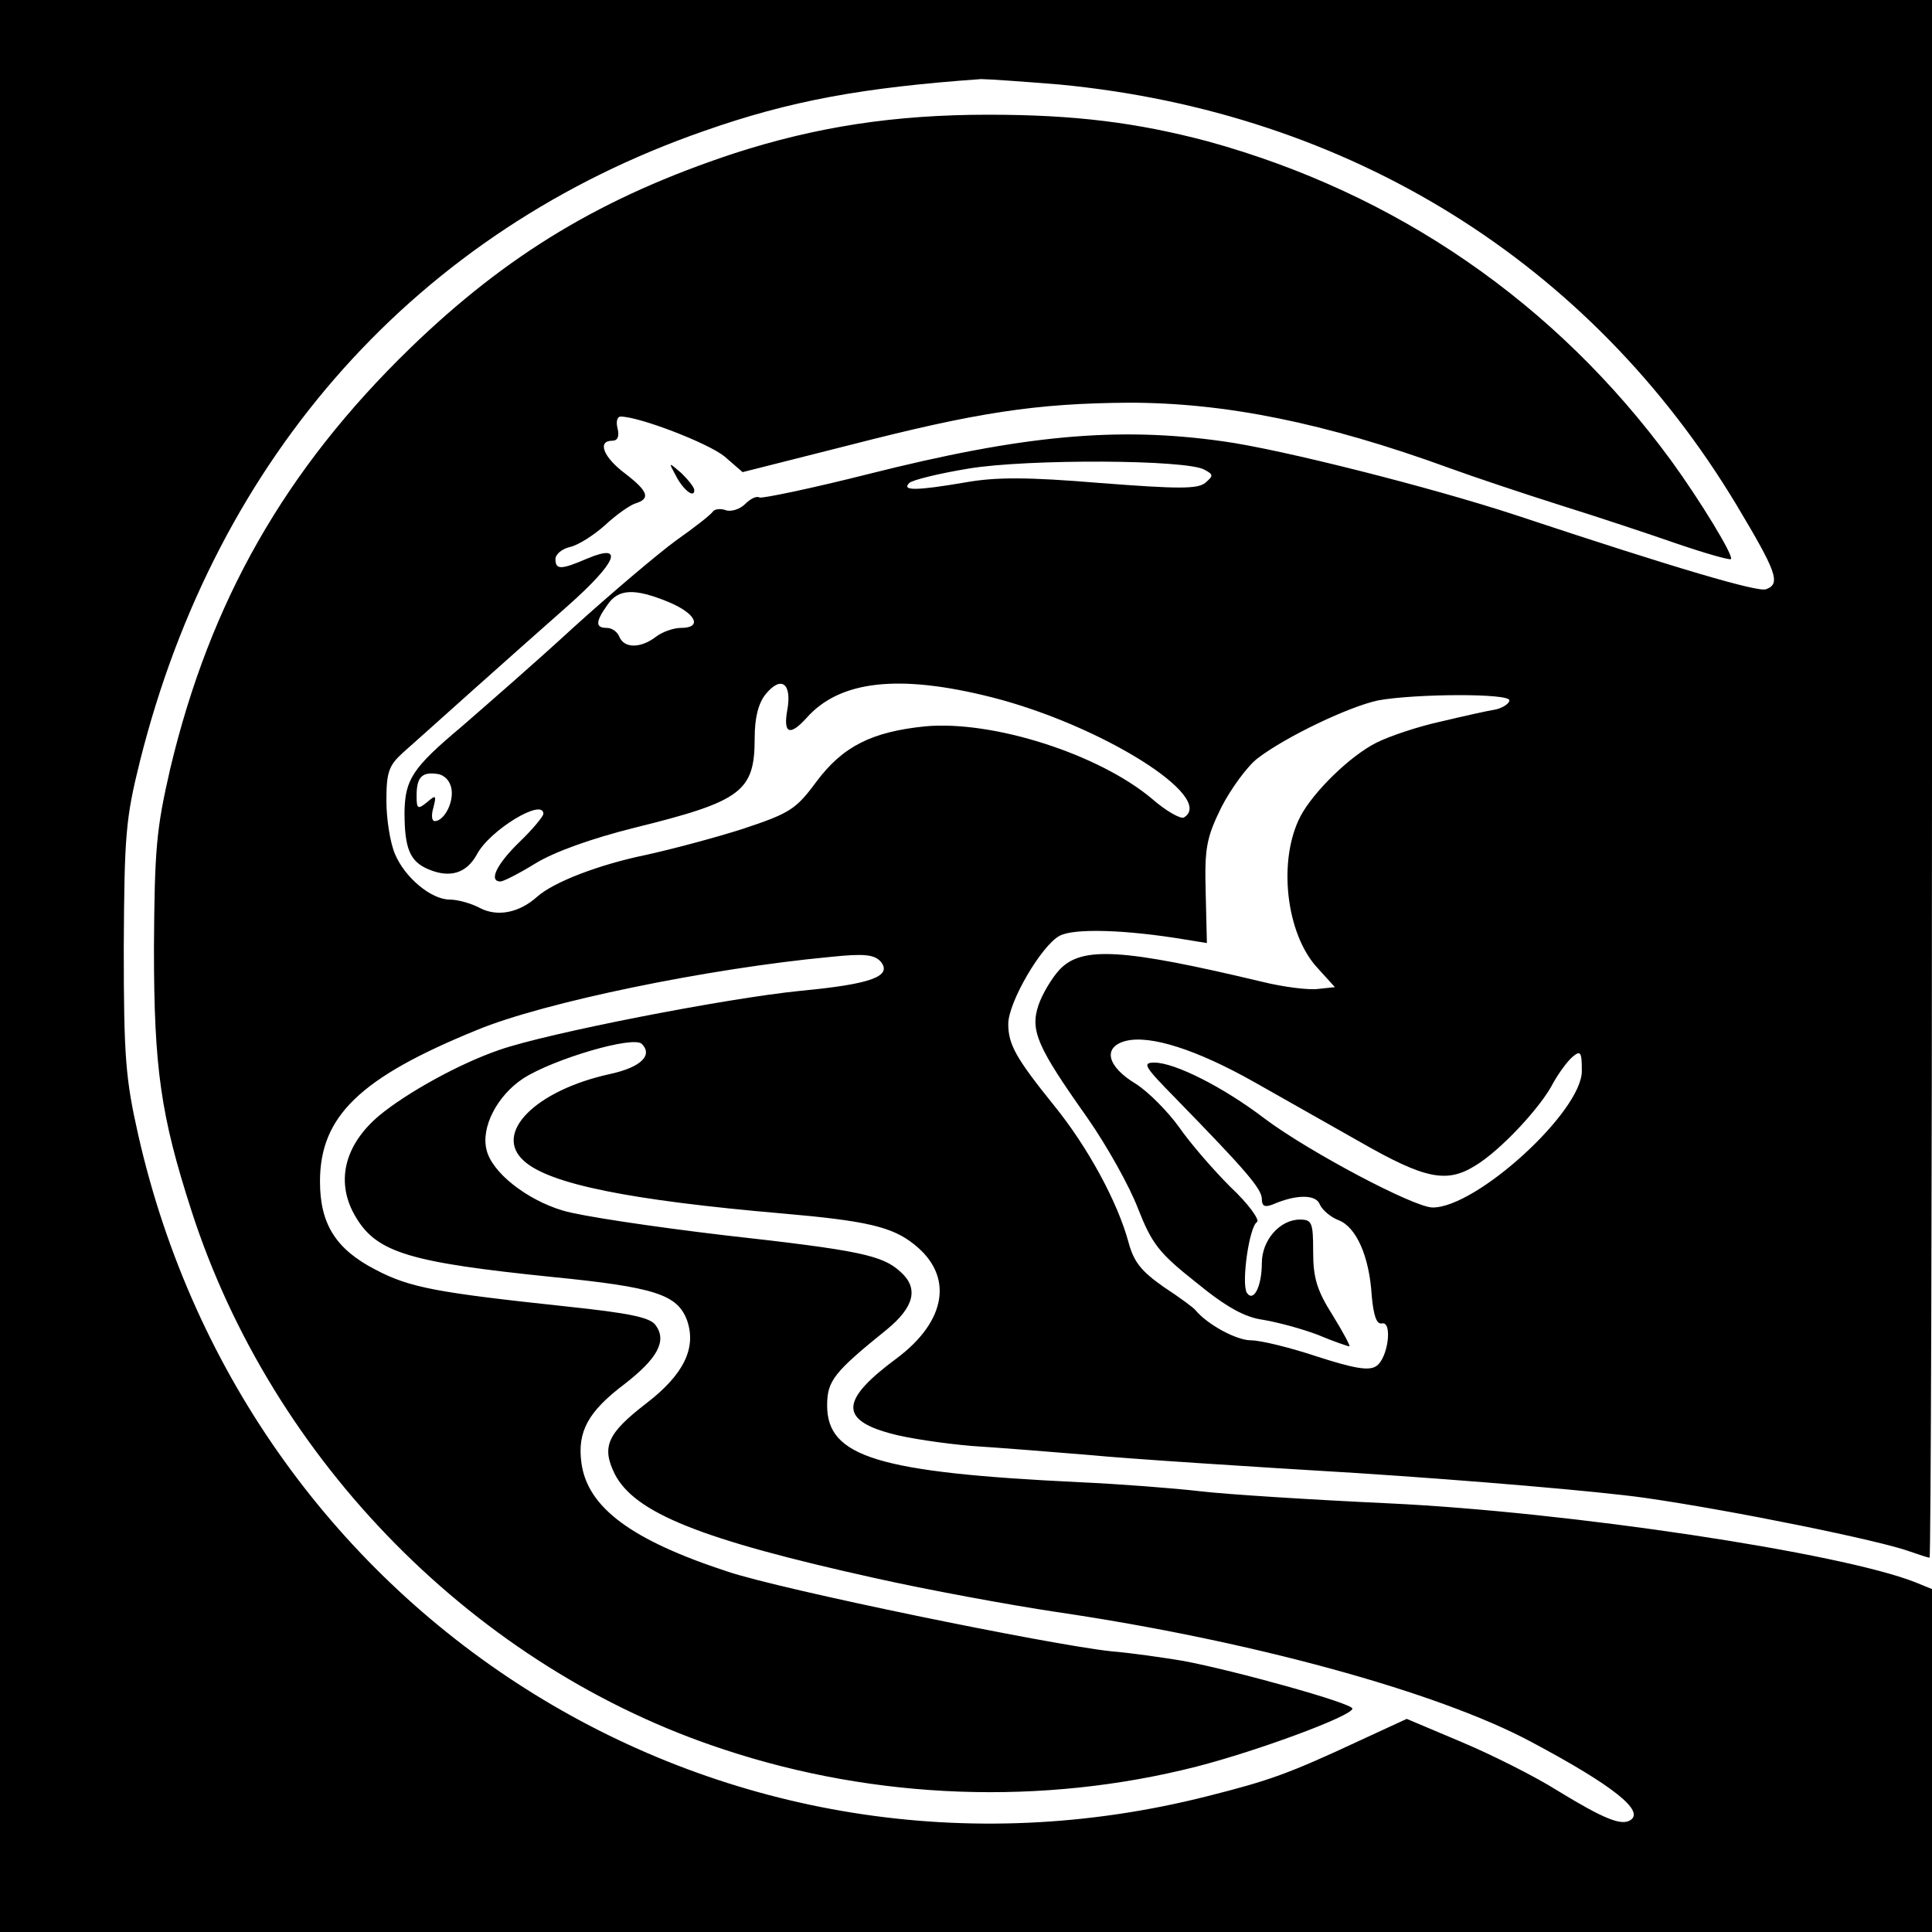 <?xml version="1.0" standalone="no"?>
<!DOCTYPE svg PUBLIC "-//W3C//DTD SVG 20010904//EN"
 "http://www.w3.org/TR/2001/REC-SVG-20010904/DTD/svg10.dtd">
<svg version="1.0" xmlns="http://www.w3.org/2000/svg"
 width="320pt" height="320pt" viewBox="0 0 320 320"
 preserveAspectRatio="xMidYMid meet">
<g transform="translate(0,320) scale(0.1,-0.1)"
fill="#000000" stroke="none">
<path d="M0 1600 l0 -1600 1600 0 1600 0 0 284 0 284 -27 11 c-123 49 -575
117 -873 131 -129 6 -270 15 -312 20 -43 5 -133 12 -200 15 -334 16 -418 42
-418 127 0 41 11 55 99 126 45 37 53 68 23 95 -30 28 -68 36 -292 61 -118 14
-239 32 -268 41 -60 18 -117 63 -126 100 -10 38 18 91 61 119 50 32 182 71
196 57 19 -19 -2 -39 -53 -50 -123 -27 -194 -98 -142 -144 42 -38 174 -65 429
-87 138 -12 181 -22 217 -51 66 -52 54 -127 -29 -189 -92 -68 -95 -101 -11
-124 28 -8 89 -17 136 -21 47 -3 135 -10 195 -15 61 -6 261 -19 445 -30 184
-12 398 -30 475 -41 146 -21 391 -71 439 -89 15 -5 29 -10 32 -10 2 0 4 580 4
1290 l0 1290 -1600 0 -1600 0 0 -1600z m1755 1460 c480 -46 879 -294 1121
-696 67 -112 74 -131 49 -140 -13 -5 -144 33 -415 123 -140 46 -389 109 -484
122 -176 25 -333 10 -587 -54 -95 -24 -177 -41 -181 -39 -5 3 -15 -2 -24 -11
-9 -9 -24 -13 -32 -10 -8 3 -18 2 -21 -2 -3 -5 -31 -27 -61 -48 -30 -22 -107
-87 -171 -145 -63 -58 -147 -131 -185 -164 -81 -68 -93 -87 -94 -141 0 -61 9
-82 40 -95 36 -15 63 -6 80 25 21 40 110 94 110 67 0 -4 -18 -26 -40 -47 -38
-37 -51 -65 -31 -65 5 0 32 14 58 30 31 19 92 41 164 59 178 44 199 60 199
149 0 33 6 57 18 72 26 32 44 18 36 -26 -7 -39 4 -44 32 -13 55 62 153 73 307
34 181 -46 372 -166 318 -199 -5 -3 -29 10 -53 31 -88 74 -263 130 -375 120
-89 -9 -137 -33 -181 -92 -34 -46 -44 -52 -122 -78 -47 -15 -119 -34 -160 -43
-78 -16 -153 -45 -180 -69 -30 -27 -66 -34 -95 -19 -15 8 -37 14 -50 14 -31 0
-75 37 -91 76 -8 19 -14 58 -14 88 0 47 4 58 27 79 16 14 66 59 113 101 47 42
119 106 161 143 81 72 94 104 32 78 -44 -19 -53 -19 -53 -1 0 8 11 17 24 20
14 3 40 20 58 36 18 17 41 33 50 36 26 8 22 20 -17 50 -36 27 -46 54 -21 54 9
0 12 7 9 20 -3 11 -1 20 5 20 31 0 145 -44 172 -66 l30 -26 178 45 c210 54
308 69 462 70 159 0 324 -33 530 -108 41 -15 125 -43 185 -62 61 -19 148 -48
194 -64 47 -16 86 -27 88 -25 5 5 -51 97 -99 163 -191 261 -455 443 -768 529
-117 31 -220 44 -363 44 -156 0 -285 -20 -421 -64 -218 -72 -376 -167 -537
-323 -207 -201 -331 -419 -397 -696 -23 -100 -26 -132 -27 -297 0 -199 11
-277 62 -435 134 -416 473 -759 883 -893 251 -83 527 -93 782 -28 101 26 258
84 258 96 0 9 -195 63 -280 79 -30 5 -84 13 -120 16 -102 11 -546 102 -635
132 -159 52 -232 106 -242 180 -7 52 11 85 72 131 54 42 70 71 51 97 -9 13
-43 20 -147 31 -215 23 -260 31 -317 61 -66 34 -92 76 -92 146 0 108 66 172
260 251 111 46 383 102 585 121 57 6 73 4 84 -8 19 -24 -16 -37 -132 -48 -122
-12 -420 -70 -500 -98 -67 -23 -153 -71 -198 -108 -60 -50 -74 -113 -39 -170
35 -58 90 -74 324 -98 171 -17 208 -29 224 -72 16 -46 -6 -90 -67 -137 -65
-50 -75 -72 -53 -117 33 -65 143 -109 432 -173 85 -19 220 -44 300 -56 320
-47 631 -132 786 -215 137 -73 189 -115 164 -130 -15 -9 -43 2 -120 49 -38 24
-110 60 -160 81 l-90 38 -78 -36 c-118 -55 -149 -66 -252 -92 -796 -202 -1588
288 -1771 1095 -21 93 -24 129 -24 310 1 187 3 214 27 310 127 506 460 878
934 1043 142 50 262 72 459 86 11 0 69 -4 130 -9z m240 -638 c15 -8 15 -10 1
-22 -13 -10 -44 -10 -174 0 -120 10 -173 10 -223 1 -82 -14 -106 -14 -93 -1 5
5 50 16 99 24 97 16 361 15 390 -2z m-888 -219 c46 -19 57 -43 21 -43 -13 0
-32 -7 -42 -15 -25 -19 -52 -19 -60 0 -3 8 -12 15 -21 15 -19 0 -19 10 1 38
18 27 45 28 101 5z m1393 -163 c0 -5 -10 -12 -22 -15 -13 -2 -53 -11 -91 -20
-37 -8 -85 -24 -107 -35 -44 -22 -105 -82 -126 -122 -38 -73 -24 -195 28 -251
l29 -32 -28 -3 c-15 -2 -57 3 -93 12 -231 55 -298 59 -335 20 -13 -14 -29 -41
-35 -59 -14 -42 -2 -69 80 -185 33 -47 71 -115 85 -152 23 -58 34 -73 96 -122
50 -41 81 -58 111 -62 24 -4 65 -15 91 -25 26 -11 50 -19 52 -19 2 0 -10 23
-28 52 -26 41 -32 62 -32 105 0 48 -2 53 -22 53 -33 0 -63 -34 -63 -72 0 -39
-14 -66 -25 -49 -9 16 4 109 17 117 5 3 -14 30 -44 58 -29 29 -67 73 -85 99
-18 25 -50 58 -72 72 -48 29 -55 61 -16 71 41 10 118 -15 212 -68 48 -27 127
-72 175 -99 108 -62 144 -69 191 -40 42 25 110 98 130 138 9 16 23 35 31 42
14 12 16 9 16 -23 0 -67 -174 -226 -247 -226 -31 0 -206 93 -278 147 -68 52
-149 93 -183 93 -21 0 -16 -7 35 -59 116 -119 143 -150 143 -167 0 -12 5 -14
18 -9 39 17 72 17 78 0 4 -9 18 -21 31 -26 29 -11 51 -59 55 -125 3 -33 8 -48
17 -46 18 4 10 -59 -10 -71 -12 -8 -38 -3 -97 16 -45 15 -94 27 -110 27 -24 0
-72 26 -92 50 -3 4 -26 21 -52 38 -37 26 -50 41 -59 75 -18 66 -67 157 -124
227 -62 77 -75 100 -75 134 0 36 55 130 85 146 24 13 111 10 207 -6 l37 -6 -2
83 c-2 74 1 91 26 142 16 31 43 68 60 81 47 36 152 86 200 96 61 11 217 12
217 0z m-1752 -148 c3 -23 -13 -52 -28 -52 -5 0 -6 10 -2 23 5 20 4 21 -11 8
-15 -12 -17 -11 -17 11 0 31 9 40 35 36 12 -2 21 -12 23 -26z"/>
<path d="M1119 2413 c12 -24 31 -39 31 -25 0 5 -10 17 -21 28 -22 19 -22 19
-10 -3z"/>
</g>
</svg>
